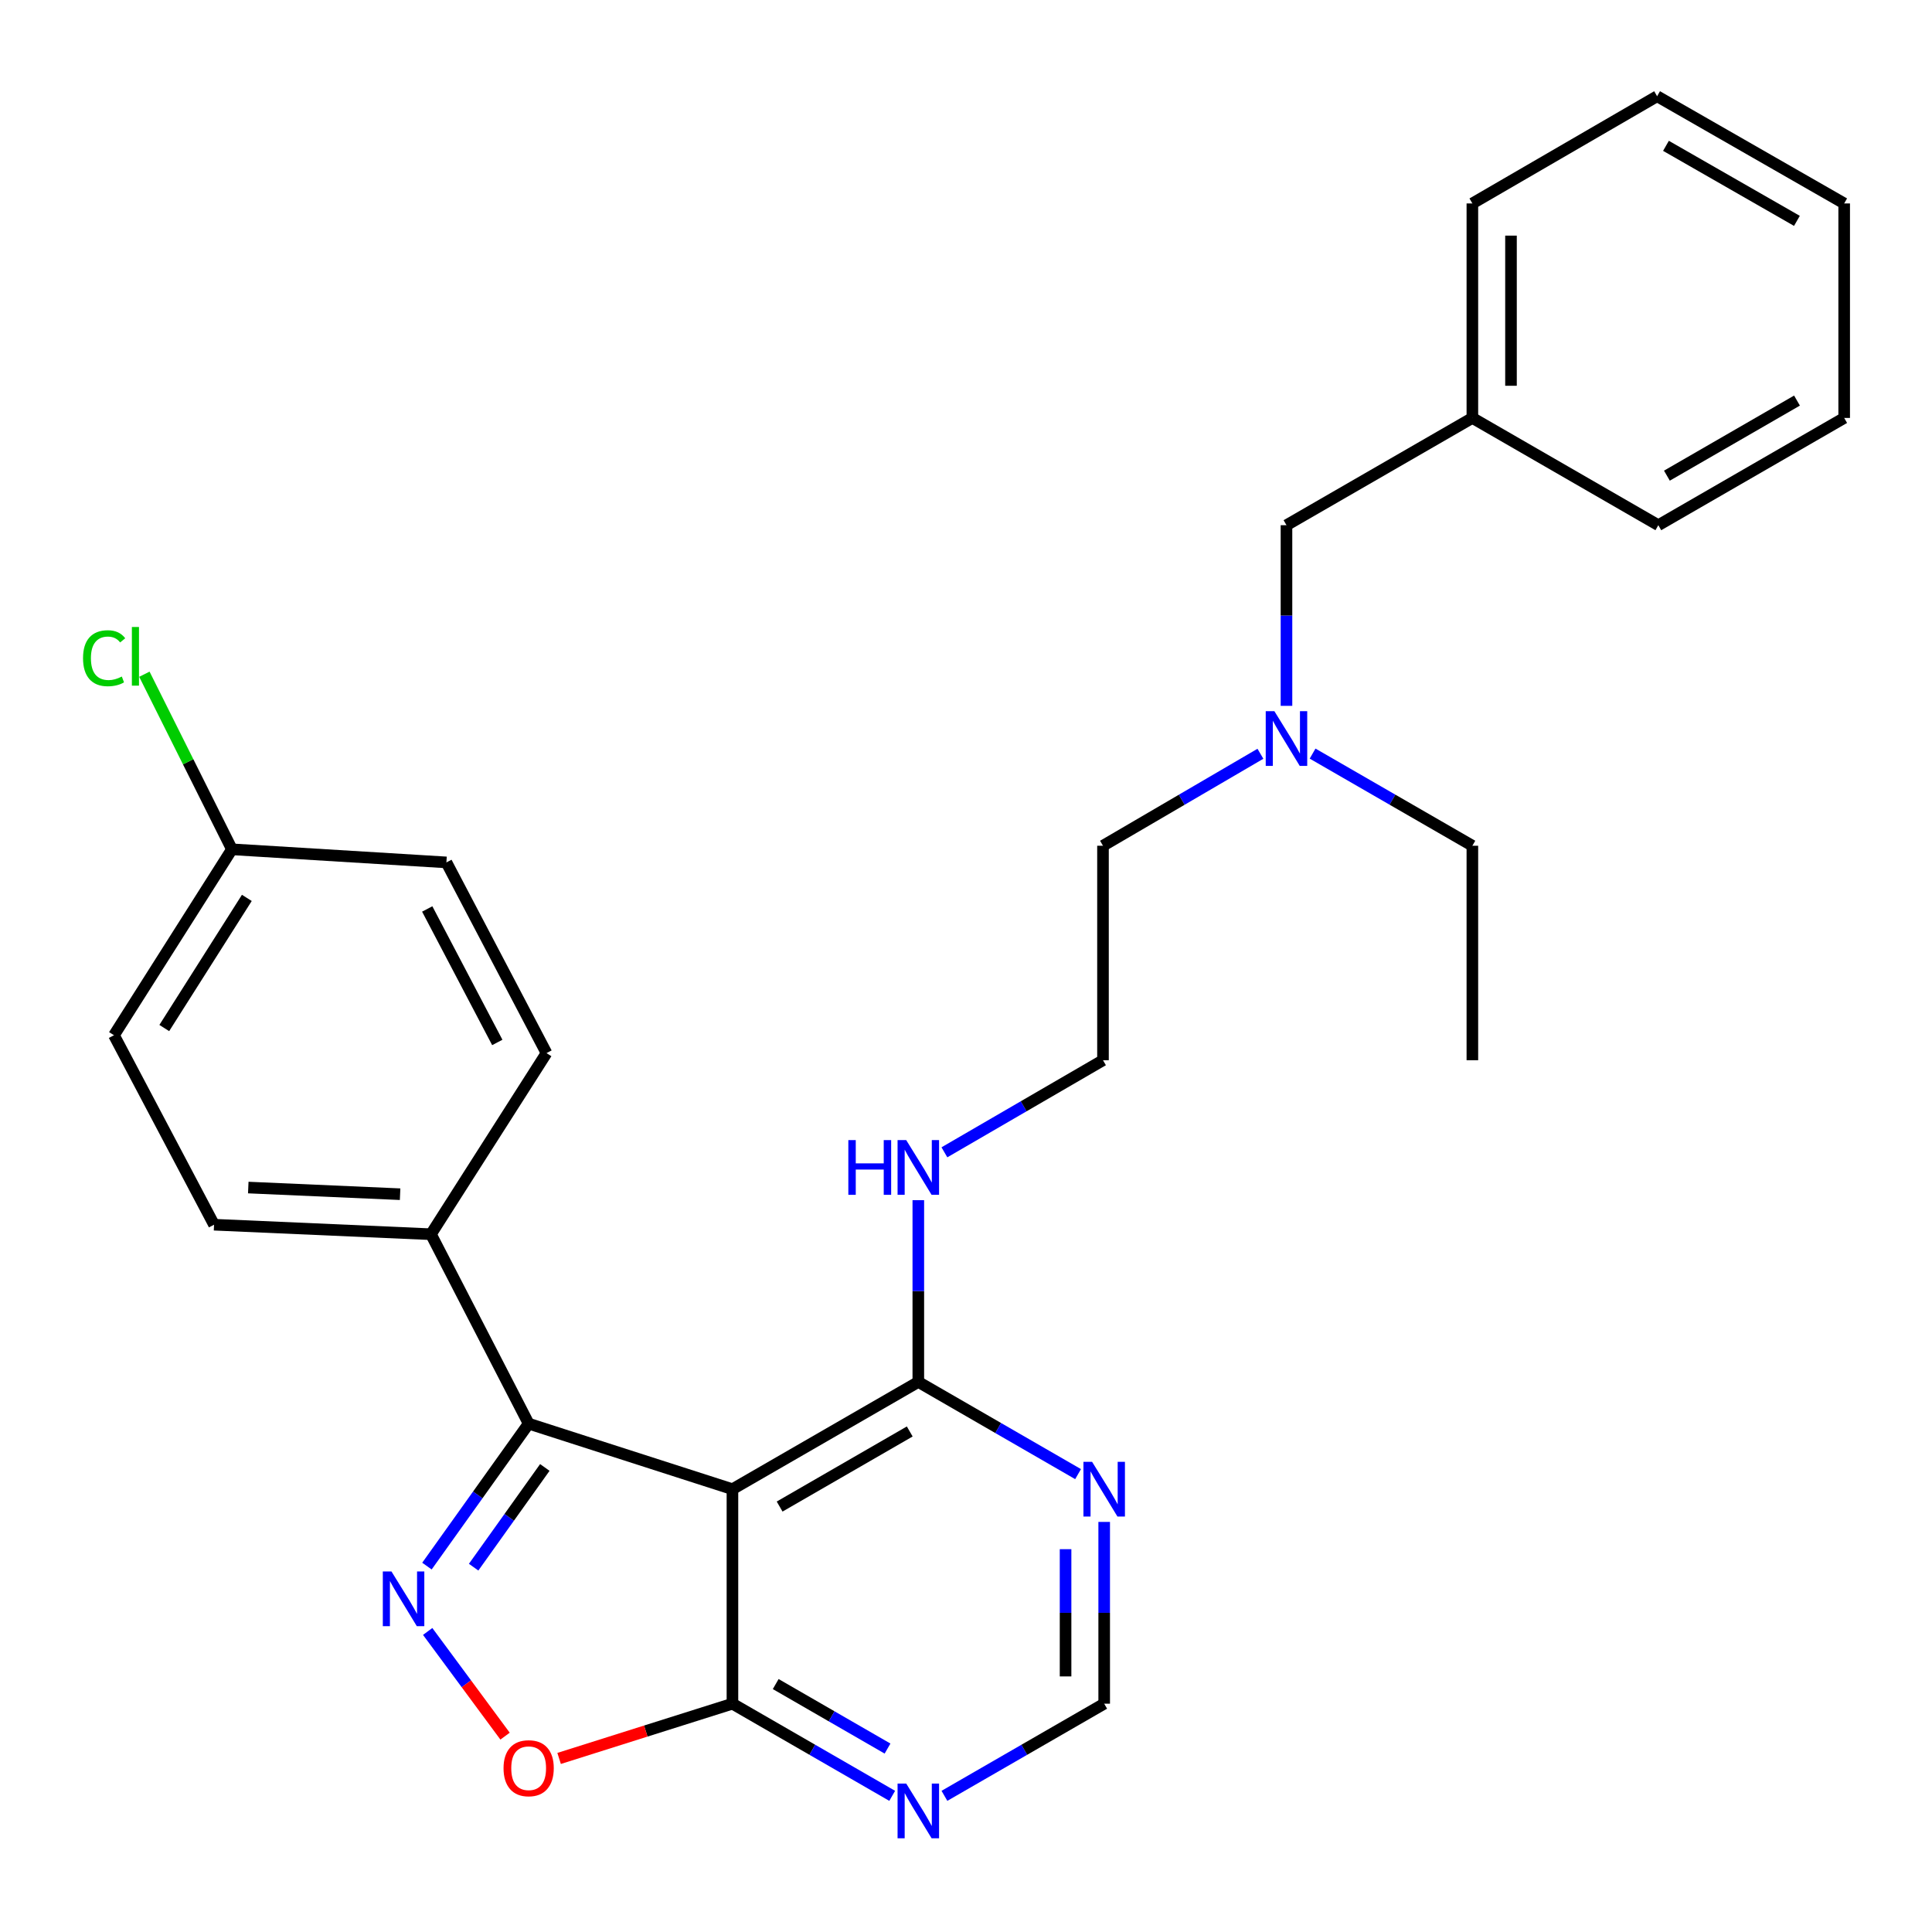 <?xml version='1.0' encoding='iso-8859-1'?>
<svg version='1.1' baseProfile='full'
              xmlns='http://www.w3.org/2000/svg'
                      xmlns:rdkit='http://www.rdkit.org/xml'
                      xmlns:xlink='http://www.w3.org/1999/xlink'
                  xml:space='preserve'
width='1000px' height='1000px' viewBox='0 0 1000 1000'>
<!-- END OF HEADER -->
<rect style='opacity:1.0;fill:#FFFFFF;stroke:none' width='1000' height='1000' x='0' y='0'> </rect>
<path class='bond-1' d='M 220.985,810.609 L 247.308,773.743' style='fill:none;fill-rule:evenodd;stroke:#0000FF;stroke-width:6px;stroke-linecap:butt;stroke-linejoin:miter;stroke-opacity:1' />
<path class='bond-1' d='M 247.308,773.743 L 273.631,736.878' style='fill:none;fill-rule:evenodd;stroke:#000000;stroke-width:6px;stroke-linecap:butt;stroke-linejoin:miter;stroke-opacity:1' />
<path class='bond-1' d='M 245.15,811.165 L 263.576,785.359' style='fill:none;fill-rule:evenodd;stroke:#0000FF;stroke-width:6px;stroke-linecap:butt;stroke-linejoin:miter;stroke-opacity:1' />
<path class='bond-1' d='M 263.576,785.359 L 282.002,759.553' style='fill:none;fill-rule:evenodd;stroke:#000000;stroke-width:6px;stroke-linecap:butt;stroke-linejoin:miter;stroke-opacity:1' />
<path class='bond-3' d='M 221.365,844.438 L 241.393,871.532' style='fill:none;fill-rule:evenodd;stroke:#0000FF;stroke-width:6px;stroke-linecap:butt;stroke-linejoin:miter;stroke-opacity:1' />
<path class='bond-3' d='M 241.393,871.532 L 261.421,898.626' style='fill:none;fill-rule:evenodd;stroke:#FF0000;stroke-width:6px;stroke-linecap:butt;stroke-linejoin:miter;stroke-opacity:1' />
<path class='bond-0' d='M 379.111,770.805 L 273.631,736.878' style='fill:none;fill-rule:evenodd;stroke:#000000;stroke-width:6px;stroke-linecap:butt;stroke-linejoin:miter;stroke-opacity:1' />
<path class='bond-4' d='M 379.111,770.805 L 475.319,715.288' style='fill:none;fill-rule:evenodd;stroke:#000000;stroke-width:6px;stroke-linecap:butt;stroke-linejoin:miter;stroke-opacity:1' />
<path class='bond-4' d='M 403.534,779.792 L 470.879,740.93' style='fill:none;fill-rule:evenodd;stroke:#000000;stroke-width:6px;stroke-linecap:butt;stroke-linejoin:miter;stroke-opacity:1' />
<path class='bond-28' d='M 379.111,770.805 L 379.111,881.827' style='fill:none;fill-rule:evenodd;stroke:#000000;stroke-width:6px;stroke-linecap:butt;stroke-linejoin:miter;stroke-opacity:1' />
<path class='bond-7' d='M 273.631,736.878 L 223.056,638.827' style='fill:none;fill-rule:evenodd;stroke:#000000;stroke-width:6px;stroke-linecap:butt;stroke-linejoin:miter;stroke-opacity:1' />
<path class='bond-2' d='M 379.111,881.827 L 334.254,895.996' style='fill:none;fill-rule:evenodd;stroke:#000000;stroke-width:6px;stroke-linecap:butt;stroke-linejoin:miter;stroke-opacity:1' />
<path class='bond-2' d='M 334.254,895.996 L 289.396,910.164' style='fill:none;fill-rule:evenodd;stroke:#FF0000;stroke-width:6px;stroke-linecap:butt;stroke-linejoin:miter;stroke-opacity:1' />
<path class='bond-5' d='M 379.111,881.827 L 420.457,905.676' style='fill:none;fill-rule:evenodd;stroke:#000000;stroke-width:6px;stroke-linecap:butt;stroke-linejoin:miter;stroke-opacity:1' />
<path class='bond-5' d='M 420.457,905.676 L 461.802,929.525' style='fill:none;fill-rule:evenodd;stroke:#0000FF;stroke-width:6px;stroke-linecap:butt;stroke-linejoin:miter;stroke-opacity:1' />
<path class='bond-5' d='M 401.503,871.666 L 430.445,888.36' style='fill:none;fill-rule:evenodd;stroke:#000000;stroke-width:6px;stroke-linecap:butt;stroke-linejoin:miter;stroke-opacity:1' />
<path class='bond-5' d='M 430.445,888.36 L 459.387,905.055' style='fill:none;fill-rule:evenodd;stroke:#0000FF;stroke-width:6px;stroke-linecap:butt;stroke-linejoin:miter;stroke-opacity:1' />
<path class='bond-6' d='M 475.319,715.288 L 516.664,739.147' style='fill:none;fill-rule:evenodd;stroke:#000000;stroke-width:6px;stroke-linecap:butt;stroke-linejoin:miter;stroke-opacity:1' />
<path class='bond-6' d='M 516.664,739.147 L 558.009,763.005' style='fill:none;fill-rule:evenodd;stroke:#0000FF;stroke-width:6px;stroke-linecap:butt;stroke-linejoin:miter;stroke-opacity:1' />
<path class='bond-9' d='M 475.319,715.288 L 475.319,668.251' style='fill:none;fill-rule:evenodd;stroke:#000000;stroke-width:6px;stroke-linecap:butt;stroke-linejoin:miter;stroke-opacity:1' />
<path class='bond-9' d='M 475.319,668.251 L 475.319,621.213' style='fill:none;fill-rule:evenodd;stroke:#0000FF;stroke-width:6px;stroke-linecap:butt;stroke-linejoin:miter;stroke-opacity:1' />
<path class='bond-8' d='M 488.835,929.525 L 530.181,905.676' style='fill:none;fill-rule:evenodd;stroke:#0000FF;stroke-width:6px;stroke-linecap:butt;stroke-linejoin:miter;stroke-opacity:1' />
<path class='bond-8' d='M 530.181,905.676 L 571.526,881.827' style='fill:none;fill-rule:evenodd;stroke:#000000;stroke-width:6px;stroke-linecap:butt;stroke-linejoin:miter;stroke-opacity:1' />
<path class='bond-29' d='M 571.526,787.741 L 571.526,834.784' style='fill:none;fill-rule:evenodd;stroke:#0000FF;stroke-width:6px;stroke-linecap:butt;stroke-linejoin:miter;stroke-opacity:1' />
<path class='bond-29' d='M 571.526,834.784 L 571.526,881.827' style='fill:none;fill-rule:evenodd;stroke:#000000;stroke-width:6px;stroke-linecap:butt;stroke-linejoin:miter;stroke-opacity:1' />
<path class='bond-29' d='M 551.536,801.854 L 551.536,834.784' style='fill:none;fill-rule:evenodd;stroke:#0000FF;stroke-width:6px;stroke-linecap:butt;stroke-linejoin:miter;stroke-opacity:1' />
<path class='bond-29' d='M 551.536,834.784 L 551.536,867.714' style='fill:none;fill-rule:evenodd;stroke:#000000;stroke-width:6px;stroke-linecap:butt;stroke-linejoin:miter;stroke-opacity:1' />
<path class='bond-10' d='M 223.056,638.827 L 110.79,633.907' style='fill:none;fill-rule:evenodd;stroke:#000000;stroke-width:6px;stroke-linecap:butt;stroke-linejoin:miter;stroke-opacity:1' />
<path class='bond-10' d='M 207.091,618.118 L 128.505,614.674' style='fill:none;fill-rule:evenodd;stroke:#000000;stroke-width:6px;stroke-linecap:butt;stroke-linejoin:miter;stroke-opacity:1' />
<path class='bond-11' d='M 223.056,638.827 L 282.871,545.085' style='fill:none;fill-rule:evenodd;stroke:#000000;stroke-width:6px;stroke-linecap:butt;stroke-linejoin:miter;stroke-opacity:1' />
<path class='bond-19' d='M 488.822,596.436 L 529.863,572.604' style='fill:none;fill-rule:evenodd;stroke:#0000FF;stroke-width:6px;stroke-linecap:butt;stroke-linejoin:miter;stroke-opacity:1' />
<path class='bond-19' d='M 529.863,572.604 L 570.904,548.772' style='fill:none;fill-rule:evenodd;stroke:#000000;stroke-width:6px;stroke-linecap:butt;stroke-linejoin:miter;stroke-opacity:1' />
<path class='bond-16' d='M 110.79,633.907 L 58.994,535.834' style='fill:none;fill-rule:evenodd;stroke:#000000;stroke-width:6px;stroke-linecap:butt;stroke-linejoin:miter;stroke-opacity:1' />
<path class='bond-15' d='M 282.871,545.085 L 231.063,446.379' style='fill:none;fill-rule:evenodd;stroke:#000000;stroke-width:6px;stroke-linecap:butt;stroke-linejoin:miter;stroke-opacity:1' />
<path class='bond-15' d='M 257.399,539.569 L 221.134,470.475' style='fill:none;fill-rule:evenodd;stroke:#000000;stroke-width:6px;stroke-linecap:butt;stroke-linejoin:miter;stroke-opacity:1' />
<path class='bond-12' d='M 652.389,390.149 L 611.647,413.955' style='fill:none;fill-rule:evenodd;stroke:#0000FF;stroke-width:6px;stroke-linecap:butt;stroke-linejoin:miter;stroke-opacity:1' />
<path class='bond-12' d='M 611.647,413.955 L 570.904,437.761' style='fill:none;fill-rule:evenodd;stroke:#000000;stroke-width:6px;stroke-linecap:butt;stroke-linejoin:miter;stroke-opacity:1' />
<path class='bond-13' d='M 665.879,365.346 L 665.879,318.595' style='fill:none;fill-rule:evenodd;stroke:#0000FF;stroke-width:6px;stroke-linecap:butt;stroke-linejoin:miter;stroke-opacity:1' />
<path class='bond-13' d='M 665.879,318.595 L 665.879,271.844' style='fill:none;fill-rule:evenodd;stroke:#000000;stroke-width:6px;stroke-linecap:butt;stroke-linejoin:miter;stroke-opacity:1' />
<path class='bond-21' d='M 679.396,390.062 L 720.747,413.912' style='fill:none;fill-rule:evenodd;stroke:#0000FF;stroke-width:6px;stroke-linecap:butt;stroke-linejoin:miter;stroke-opacity:1' />
<path class='bond-21' d='M 720.747,413.912 L 762.097,437.761' style='fill:none;fill-rule:evenodd;stroke:#000000;stroke-width:6px;stroke-linecap:butt;stroke-linejoin:miter;stroke-opacity:1' />
<path class='bond-18' d='M 665.879,271.844 L 762.097,216.327' style='fill:none;fill-rule:evenodd;stroke:#000000;stroke-width:6px;stroke-linecap:butt;stroke-linejoin:miter;stroke-opacity:1' />
<path class='bond-14' d='M 120.041,439.604 L 231.063,446.379' style='fill:none;fill-rule:evenodd;stroke:#000000;stroke-width:6px;stroke-linecap:butt;stroke-linejoin:miter;stroke-opacity:1' />
<path class='bond-17' d='M 120.041,439.604 L 97.386,394.29' style='fill:none;fill-rule:evenodd;stroke:#000000;stroke-width:6px;stroke-linecap:butt;stroke-linejoin:miter;stroke-opacity:1' />
<path class='bond-17' d='M 97.386,394.29 L 74.731,348.975' style='fill:none;fill-rule:evenodd;stroke:#00CC00;stroke-width:6px;stroke-linecap:butt;stroke-linejoin:miter;stroke-opacity:1' />
<path class='bond-30' d='M 120.041,439.604 L 58.994,535.834' style='fill:none;fill-rule:evenodd;stroke:#000000;stroke-width:6px;stroke-linecap:butt;stroke-linejoin:miter;stroke-opacity:1' />
<path class='bond-30' d='M 127.764,464.747 L 85.031,532.108' style='fill:none;fill-rule:evenodd;stroke:#000000;stroke-width:6px;stroke-linecap:butt;stroke-linejoin:miter;stroke-opacity:1' />
<path class='bond-22' d='M 762.097,216.327 L 762.097,105.305' style='fill:none;fill-rule:evenodd;stroke:#000000;stroke-width:6px;stroke-linecap:butt;stroke-linejoin:miter;stroke-opacity:1' />
<path class='bond-22' d='M 782.087,199.674 L 782.087,121.958' style='fill:none;fill-rule:evenodd;stroke:#000000;stroke-width:6px;stroke-linecap:butt;stroke-linejoin:miter;stroke-opacity:1' />
<path class='bond-23' d='M 762.097,216.327 L 858.349,271.844' style='fill:none;fill-rule:evenodd;stroke:#000000;stroke-width:6px;stroke-linecap:butt;stroke-linejoin:miter;stroke-opacity:1' />
<path class='bond-20' d='M 570.904,548.772 L 570.904,437.761' style='fill:none;fill-rule:evenodd;stroke:#000000;stroke-width:6px;stroke-linecap:butt;stroke-linejoin:miter;stroke-opacity:1' />
<path class='bond-24' d='M 762.097,437.761 L 762.097,548.772' style='fill:none;fill-rule:evenodd;stroke:#000000;stroke-width:6px;stroke-linecap:butt;stroke-linejoin:miter;stroke-opacity:1' />
<path class='bond-26' d='M 762.097,105.305 L 857.716,49.811' style='fill:none;fill-rule:evenodd;stroke:#000000;stroke-width:6px;stroke-linecap:butt;stroke-linejoin:miter;stroke-opacity:1' />
<path class='bond-25' d='M 858.349,271.844 L 954.545,216.327' style='fill:none;fill-rule:evenodd;stroke:#000000;stroke-width:6px;stroke-linecap:butt;stroke-linejoin:miter;stroke-opacity:1' />
<path class='bond-25' d='M 862.787,246.203 L 930.124,207.341' style='fill:none;fill-rule:evenodd;stroke:#000000;stroke-width:6px;stroke-linecap:butt;stroke-linejoin:miter;stroke-opacity:1' />
<path class='bond-27' d='M 954.545,216.327 L 954.545,105.305' style='fill:none;fill-rule:evenodd;stroke:#000000;stroke-width:6px;stroke-linecap:butt;stroke-linejoin:miter;stroke-opacity:1' />
<path class='bond-31' d='M 857.716,49.811 L 954.545,105.305' style='fill:none;fill-rule:evenodd;stroke:#000000;stroke-width:6px;stroke-linecap:butt;stroke-linejoin:miter;stroke-opacity:1' />
<path class='bond-31' d='M 862.301,75.478 L 930.081,114.324' style='fill:none;fill-rule:evenodd;stroke:#000000;stroke-width:6px;stroke-linecap:butt;stroke-linejoin:miter;stroke-opacity:1' />
<path  class='atom-0' d='M 202.625 813.394
L 211.905 828.394
Q 212.825 829.874, 214.305 832.554
Q 215.785 835.234, 215.865 835.394
L 215.865 813.394
L 219.625 813.394
L 219.625 841.714
L 215.745 841.714
L 205.785 825.314
Q 204.625 823.394, 203.385 821.194
Q 202.185 818.994, 201.825 818.314
L 201.825 841.714
L 198.145 841.714
L 198.145 813.394
L 202.625 813.394
' fill='#0000FF'/>
<path  class='atom-4' d='M 260.631 915.224
Q 260.631 908.424, 263.991 904.624
Q 267.351 900.824, 273.631 900.824
Q 279.911 900.824, 283.271 904.624
Q 286.631 908.424, 286.631 915.224
Q 286.631 922.104, 283.231 926.024
Q 279.831 929.904, 273.631 929.904
Q 267.391 929.904, 263.991 926.024
Q 260.631 922.144, 260.631 915.224
M 273.631 926.704
Q 277.951 926.704, 280.271 923.824
Q 282.631 920.904, 282.631 915.224
Q 282.631 909.664, 280.271 906.864
Q 277.951 904.024, 273.631 904.024
Q 269.311 904.024, 266.951 906.824
Q 264.631 909.624, 264.631 915.224
Q 264.631 920.944, 266.951 923.824
Q 269.311 926.704, 273.631 926.704
' fill='#FF0000'/>
<path  class='atom-6' d='M 469.059 923.162
L 478.339 938.162
Q 479.259 939.642, 480.739 942.322
Q 482.219 945.002, 482.299 945.162
L 482.299 923.162
L 486.059 923.162
L 486.059 951.482
L 482.179 951.482
L 472.219 935.082
Q 471.059 933.162, 469.819 930.962
Q 468.619 928.762, 468.259 928.082
L 468.259 951.482
L 464.579 951.482
L 464.579 923.162
L 469.059 923.162
' fill='#0000FF'/>
<path  class='atom-7' d='M 565.266 756.645
L 574.546 771.645
Q 575.466 773.125, 576.946 775.805
Q 578.426 778.485, 578.506 778.645
L 578.506 756.645
L 582.266 756.645
L 582.266 784.965
L 578.386 784.965
L 568.426 768.565
Q 567.266 766.645, 566.026 764.445
Q 564.826 762.245, 564.466 761.565
L 564.466 784.965
L 560.786 784.965
L 560.786 756.645
L 565.266 756.645
' fill='#0000FF'/>
<path  class='atom-10' d='M 439.099 590.117
L 442.939 590.117
L 442.939 602.157
L 457.419 602.157
L 457.419 590.117
L 461.259 590.117
L 461.259 618.437
L 457.419 618.437
L 457.419 605.357
L 442.939 605.357
L 442.939 618.437
L 439.099 618.437
L 439.099 590.117
' fill='#0000FF'/>
<path  class='atom-10' d='M 469.059 590.117
L 478.339 605.117
Q 479.259 606.597, 480.739 609.277
Q 482.219 611.957, 482.299 612.117
L 482.299 590.117
L 486.059 590.117
L 486.059 618.437
L 482.179 618.437
L 472.219 602.037
Q 471.059 600.117, 469.819 597.917
Q 468.619 595.717, 468.259 595.037
L 468.259 618.437
L 464.579 618.437
L 464.579 590.117
L 469.059 590.117
' fill='#0000FF'/>
<path  class='atom-13' d='M 659.619 368.106
L 668.899 383.106
Q 669.819 384.586, 671.299 387.266
Q 672.779 389.946, 672.859 390.106
L 672.859 368.106
L 676.619 368.106
L 676.619 396.426
L 672.739 396.426
L 662.779 380.026
Q 661.619 378.106, 660.379 375.906
Q 659.179 373.706, 658.819 373.026
L 658.819 396.426
L 655.139 396.426
L 655.139 368.106
L 659.619 368.106
' fill='#0000FF'/>
<path  class='atom-18' d='M 42.979 340.69
Q 42.979 333.65, 46.259 329.97
Q 49.579 326.25, 55.859 326.25
Q 61.699 326.25, 64.819 330.37
L 62.179 332.53
Q 59.899 329.53, 55.859 329.53
Q 51.579 329.53, 49.299 332.41
Q 47.059 335.25, 47.059 340.69
Q 47.059 346.29, 49.379 349.17
Q 51.739 352.05, 56.299 352.05
Q 59.419 352.05, 63.059 350.17
L 64.179 353.17
Q 62.699 354.13, 60.459 354.69
Q 58.219 355.25, 55.739 355.25
Q 49.579 355.25, 46.259 351.49
Q 42.979 347.73, 42.979 340.69
' fill='#00CC00'/>
<path  class='atom-18' d='M 68.259 324.53
L 71.939 324.53
L 71.939 354.89
L 68.259 354.89
L 68.259 324.53
' fill='#00CC00'/>
</svg>
